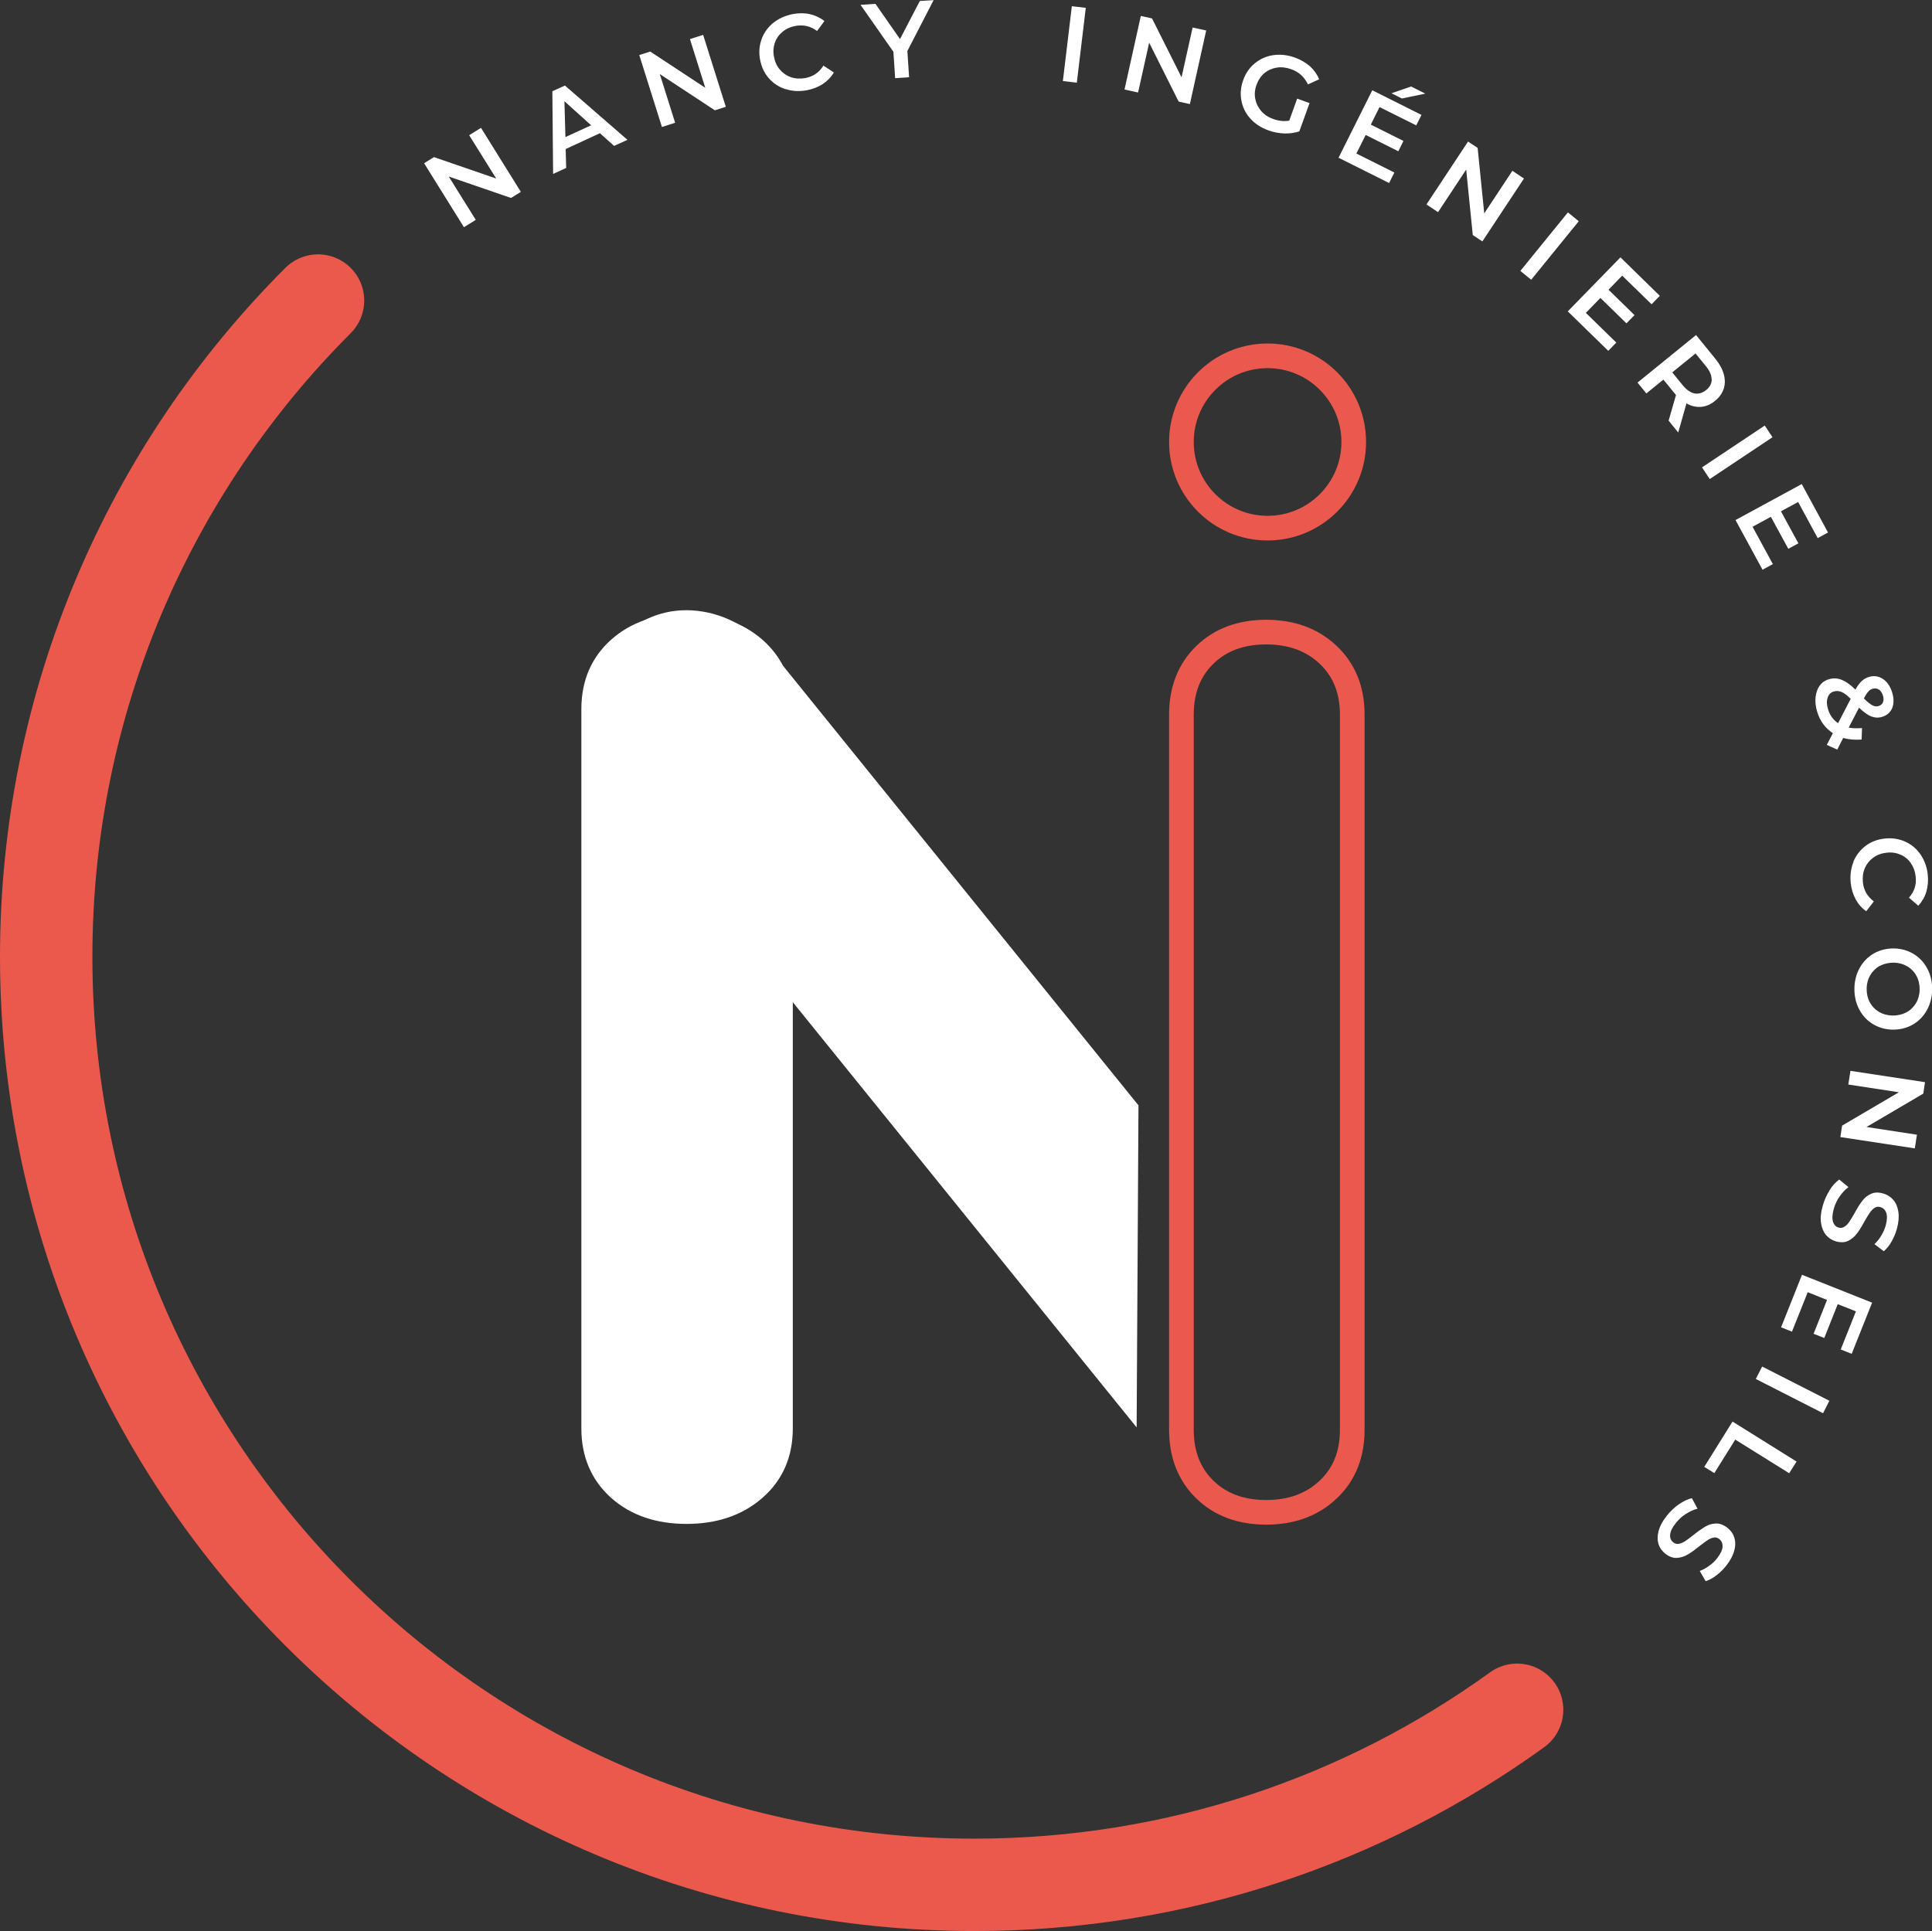<?xml version="1.0" encoding="UTF-8"?>
<svg id="Calque_2" data-name="Calque 2" xmlns="http://www.w3.org/2000/svg" viewBox="0 0 155.16 155.1">
  <rect x="0" y="0" width="155.16" height="155.1" fill="#333333" stroke="none"/>
  <defs>
    <style>
      .cls-1 {
        stroke: #fff;
      }

      .cls-1, .cls-2 {
        fill: #fff;
      }

      .cls-1, .cls-3, .cls-4 {
        stroke-miterlimit: 10;
      }

      .cls-1, .cls-4 {
        stroke-width: 1.98px;
      }

      .cls-2 {
        stroke-width: 0px;
      }

      .cls-3 {
        stroke: #eb594d;
        stroke-linecap: round;
        stroke-width: 7.42px;
      }

      .cls-3, .cls-4 {
        fill: none;
      }

      .cls-4 {
        stroke: #eb584d;
      }
    </style>
  </defs>
  <g id="Calque_1-2" data-name="Calque 1">
    <path class="cls-1" d="M62.68,56.95v57.79c0,1.99-.7,3.61-2.11,4.83-1.41,1.23-3.22,1.84-5.44,1.84s-4.02-.62-5.39-1.84c-1.37-1.23-2.06-2.84-2.06-4.83v-57.79c0-1.99.68-3.6,2.06-4.83,1.37-1.23,3.17-1.84,5.39-1.84s4.04.62,5.44,1.84c1.41,1.23,2.11,2.84,2.11,4.83Z"/>
    <path class="cls-1" d="M61.6,53.46l28.84,35.67-.13,22.74-39.9-49.35c-1.55-1.91-2.29-3.88-2.22-5.88.07-2.01.93-3.68,2.59-5.02s3.49-1.85,5.5-1.52c2,.33,3.78,1.45,5.33,3.37Z"/>
    <circle class="cls-4" cx="101.8" cy="35.5" r="6.92"/>
    <g>
      <path class="cls-2" d="M38.63,10.27l3.2,5.14-.79.49-5-1.72,2.17,3.48-.95.59-3.2-5.14.79-.49,5,1.72-2.17-3.48.95-.59Z"/>
      <path class="cls-2" d="M48.18,10.7l-2.75,1.27.04,1.52-1.05.48-.06-6.64,1.01-.46,5.02,4.36-1.07.49-1.14-1.02ZM47.47,10.06l-2.14-1.93.08,2.88,2.07-.95Z"/>
      <path class="cls-2" d="M56.47,2.8l1.82,5.78-.88.28-4.42-2.91,1.23,3.91-1.06.34-1.82-5.78.88-.28,4.42,2.91-1.23-3.91,1.06-.34Z"/>
      <path class="cls-2" d="M63.08,7.16c-.53-.17-.98-.47-1.34-.88-.36-.41-.59-.91-.7-1.5-.11-.58-.06-1.13.13-1.65.19-.52.51-.95.94-1.3.44-.35.96-.58,1.56-.7.49-.09.95-.09,1.38.01.43.1.82.28,1.16.55l-.59.8c-.52-.39-1.09-.52-1.72-.41-.41.07-.76.23-1.05.47-.29.24-.5.53-.62.88-.12.35-.15.73-.07,1.13.07.4.23.75.47,1.03.24.28.54.49.89.61s.74.14,1.15.07c.63-.12,1.12-.45,1.46-1l.84.55c-.22.37-.52.68-.89.93-.37.24-.81.41-1.29.5-.6.11-1.17.08-1.7-.1Z"/>
      <path class="cls-2" d="M72.87,4.07l.14,2.13-1.12.08-.14-2.12-2.64-3.77,1.2-.08,1.97,2.83,1.59-3.06,1.11-.07-2.1,4.07Z"/>
      <path class="cls-2" d="M86.08.5l1.12.13-.72,6.01-1.12-.13.72-6.01Z"/>
      <path class="cls-2" d="M96.87,2.45l-1.31,5.91-.9-.2-2.37-4.73-.89,4-1.09-.24,1.31-5.91.9.2,2.37,4.73.89-4,1.09.24Z"/>
      <path class="cls-2" d="M104.17,7.92l1,.36-.82,2.27c-.38.13-.78.18-1.22.17-.44-.02-.86-.1-1.27-.25-.58-.21-1.06-.52-1.44-.94-.38-.42-.62-.9-.72-1.44-.11-.54-.06-1.09.14-1.65.2-.56.51-1.01.94-1.36.43-.35.92-.57,1.48-.65.56-.08,1.13-.02,1.72.19.48.17.88.41,1.22.7.33.3.58.65.74,1.05l-.9.41c-.28-.59-.72-1-1.34-1.22-.4-.14-.79-.19-1.16-.13-.37.06-.7.2-.99.44-.29.24-.5.56-.64.95-.14.38-.17.75-.1,1.12s.23.69.48.98c.25.29.57.5.97.64.45.16.87.2,1.28.13l.64-1.78Z"/>
      <path class="cls-2" d="M111.98,13.86l-.42.84-4.06-2.03,2.71-5.42,3.95,1.98-.42.84-2.95-1.47-.7,1.41,2.62,1.31-.41.83-2.62-1.31-.75,1.49,3.06,1.53ZM113.33,6.95l1.14.57-1.88.39-.84-.42,1.57-.54Z"/>
      <path class="cls-2" d="M122.39,14.34l-3.34,5.05-.77-.51-.53-5.26-2.26,3.42-.93-.62,3.34-5.05.77.51.53,5.26,2.26-3.42.93.62Z"/>
      <path class="cls-2" d="M125.92,17.06l.87.71-3.82,4.7-.87-.71,3.82-4.7Z"/>
      <path class="cls-2" d="M129.82,27.5l-.66.68-3.25-3.17,4.23-4.34,3.16,3.09-.66.68-2.36-2.3-1.1,1.13,2.09,2.04-.65.66-2.09-2.04-1.17,1.2,2.45,2.39Z"/>
      <path class="cls-2" d="M134,33.81l.6-2.08s-.09-.1-.15-.18l-.86-1.06-1.37,1.11-.71-.87,4.7-3.82,1.57,1.93c.33.41.55.82.66,1.23.11.41.11.8-.01,1.16-.12.37-.35.69-.7.97-.35.29-.73.45-1.12.48s-.79-.06-1.17-.28l-.66,2.34-.76-.94ZM137.46,30.47c0-.33-.15-.68-.46-1.06l-.83-1.02-1.87,1.52.83,1.02c.31.38.63.6.95.67.32.06.64-.03.94-.27.3-.24.45-.53.45-.86Z"/>
      <path class="cls-2" d="M141.73,34.18l.62.94-5.04,3.36-.62-.94,5.04-3.36Z"/>
      <path class="cls-2" d="M142.38,45.31l-.83.45-2.17-3.99,5.32-2.89,2.11,3.89-.83.45-1.57-2.9-1.38.75,1.4,2.57-.81.44-1.4-2.57-1.47.8,1.63,3Z"/>
      <path class="cls-2" d="M146.71,59.83l.49-.94c-.62-.41-1.05-.99-1.27-1.75-.12-.4-.16-.79-.12-1.15.04-.36.15-.67.33-.92s.42-.42.72-.51c.36-.11.71-.09,1.04.04s.71.39,1.11.79c.16-.3.33-.53.51-.69.17-.16.37-.27.58-.33.41-.12.79-.06,1.13.17s.59.6.74,1.11c.14.47.13.88-.01,1.23-.15.35-.42.58-.81.7-.3.09-.59.07-.88-.04-.29-.12-.61-.35-.97-.7l-.83,1.6c.31.06.67.07,1.07.04l-.03.92c-.55.04-1.04,0-1.48-.13l-.48.94-.84-.38ZM147.61,58.1l1.02-1.97c-.28-.28-.52-.46-.73-.55-.21-.09-.42-.1-.63-.04-.24.07-.41.24-.49.5-.09.26-.08.57.03.92.14.48.41.86.81,1.13ZM150.9,55.39c-.15-.1-.32-.12-.5-.07-.13.04-.25.11-.35.22-.1.11-.22.29-.36.56.28.28.51.46.68.55.17.09.34.11.5.06.17-.05.29-.15.35-.3.06-.15.07-.33,0-.54-.07-.23-.18-.39-.33-.49Z"/>
      <path class="cls-2" d="M148.85,69.2c.22-.52.55-.94.99-1.27.44-.33.96-.52,1.55-.58.59-.06,1.14.03,1.64.26.5.23.91.58,1.22,1.04s.51,1,.57,1.61c.05.49.01.95-.12,1.38s-.35.79-.64,1.11l-.75-.65c.43-.48.61-1.04.54-1.68-.04-.41-.17-.77-.38-1.08s-.49-.54-.83-.69c-.34-.15-.71-.21-1.12-.16-.41.04-.76.17-1.07.39-.3.22-.53.5-.68.84-.15.35-.2.72-.16,1.14.06.64.36,1.15.88,1.54l-.61.79c-.36-.25-.64-.57-.85-.96-.21-.39-.35-.84-.4-1.33-.06-.61.02-1.17.23-1.69Z"/>
      <path class="cls-2" d="M149.37,77.71c.28-.49.66-.87,1.14-1.14.48-.27,1.02-.4,1.61-.39.59.01,1.12.17,1.59.46.47.29.83.69,1.09,1.19.26.5.38,1.06.37,1.68-.01.62-.16,1.17-.44,1.66s-.66.87-1.14,1.14c-.48.27-1.02.4-1.61.39-.59-.01-1.12-.17-1.59-.46s-.83-.69-1.09-1.19-.38-1.06-.37-1.68.16-1.17.44-1.66ZM150.16,80.49c.17.33.42.59.74.78.32.19.68.29,1.09.3.4,0,.77-.08,1.1-.25s.59-.43.78-.74c.19-.32.29-.68.3-1.08,0-.4-.07-.77-.25-1.1-.17-.33-.42-.59-.74-.78s-.68-.29-1.09-.3c-.4,0-.77.08-1.1.25s-.59.43-.78.74c-.19.32-.29.68-.3,1.08,0,.4.07.77.25,1.1Z"/>
      <path class="cls-2" d="M153.79,92.24l-5.99-.91.14-.92,4.56-2.68-4.06-.62.17-1.1,5.99.91-.14.92-4.56,2.68,4.05.62-.17,1.1Z"/>
      <path class="cls-2" d="M146.93,95.6c.24-.38.51-.67.78-.86l.74.61c-.26.19-.49.44-.71.75s-.37.65-.47,1c-.12.43-.14.78-.06,1.03.08.25.23.41.46.47.17.05.32.02.46-.07s.27-.22.38-.38.25-.4.42-.69c.23-.42.43-.75.62-.99.18-.25.41-.44.69-.57.28-.14.61-.15,1-.04.32.09.59.26.81.51.22.25.35.57.41.97.06.4.02.85-.12,1.36-.1.36-.24.69-.42,1.01-.18.32-.39.58-.63.79l-.75-.57c.22-.21.41-.45.56-.71.15-.26.27-.52.34-.78.12-.43.13-.77.05-1.02-.09-.25-.25-.41-.49-.47-.17-.05-.32-.02-.46.07-.14.09-.26.22-.38.39s-.25.4-.42.69c-.22.41-.42.73-.61.98s-.42.44-.69.58c-.28.14-.6.15-.98.05-.32-.09-.59-.26-.8-.5-.21-.25-.35-.57-.41-.97-.06-.4-.02-.85.13-1.37.12-.45.31-.87.55-1.25Z"/>
      <path class="cls-2" d="M143.92,106.96l-.88-.35,1.68-4.22,5.63,2.24-1.64,4.11-.88-.35,1.22-3.06-1.46-.58-1.08,2.72-.86-.34,1.08-2.72-1.55-.62-1.27,3.18Z"/>
      <path class="cls-2" d="M146.92,112.51l-.51,1-5.4-2.75.51-1,5.4,2.75Z"/>
      <path class="cls-2" d="M144.29,117.38l-.6.95-4.33-2.7-1.68,2.69-.81-.5,2.27-3.64,5.14,3.21Z"/>
      <path class="cls-2" d="M134.83,120.83c.37-.26.72-.43,1.05-.49l.45.84c-.31.07-.62.22-.94.42s-.59.46-.81.74c-.28.35-.43.66-.45.93-.02.26.06.47.25.61.14.11.29.15.45.12.16-.03.33-.1.5-.21.17-.11.38-.27.65-.48.37-.3.69-.52.95-.68.26-.16.55-.25.86-.26.31-.02.62.1.94.34.26.21.45.46.55.78.1.31.11.66,0,1.05-.1.39-.31.79-.64,1.21-.23.29-.49.55-.78.77-.29.23-.59.39-.88.48l-.47-.82c.29-.11.55-.26.79-.44s.45-.37.61-.59c.27-.35.42-.66.43-.92.01-.26-.08-.47-.27-.62-.14-.11-.29-.14-.45-.11s-.33.1-.49.21c-.17.11-.38.27-.65.48-.36.29-.67.52-.94.67-.27.16-.55.25-.86.27-.31.02-.62-.09-.93-.33-.26-.21-.45-.46-.55-.77-.1-.31-.1-.66,0-1.05s.31-.79.64-1.21c.29-.37.62-.68.99-.95Z"/>
    </g>
    <path class="cls-3" d="M121.84,137.33c-12.26,8.85-27.31,14.06-43.59,14.06C37.08,151.39,3.71,118.02,3.71,76.85c0-20.58,8.34-39.22,21.83-52.71"/>
    <path class="cls-4" d="M108.6,57.4v57.44c0,1.98-.64,3.58-1.93,4.8-1.29,1.22-2.95,1.83-4.98,1.83s-3.68-.61-4.93-1.83c-1.25-1.22-1.88-2.82-1.88-4.8v-57.44c0-1.98.63-3.58,1.88-4.8,1.25-1.22,2.9-1.83,4.93-1.83s3.69.61,4.98,1.83c1.29,1.22,1.93,2.82,1.93,4.8Z"/>
  </g>
</svg>